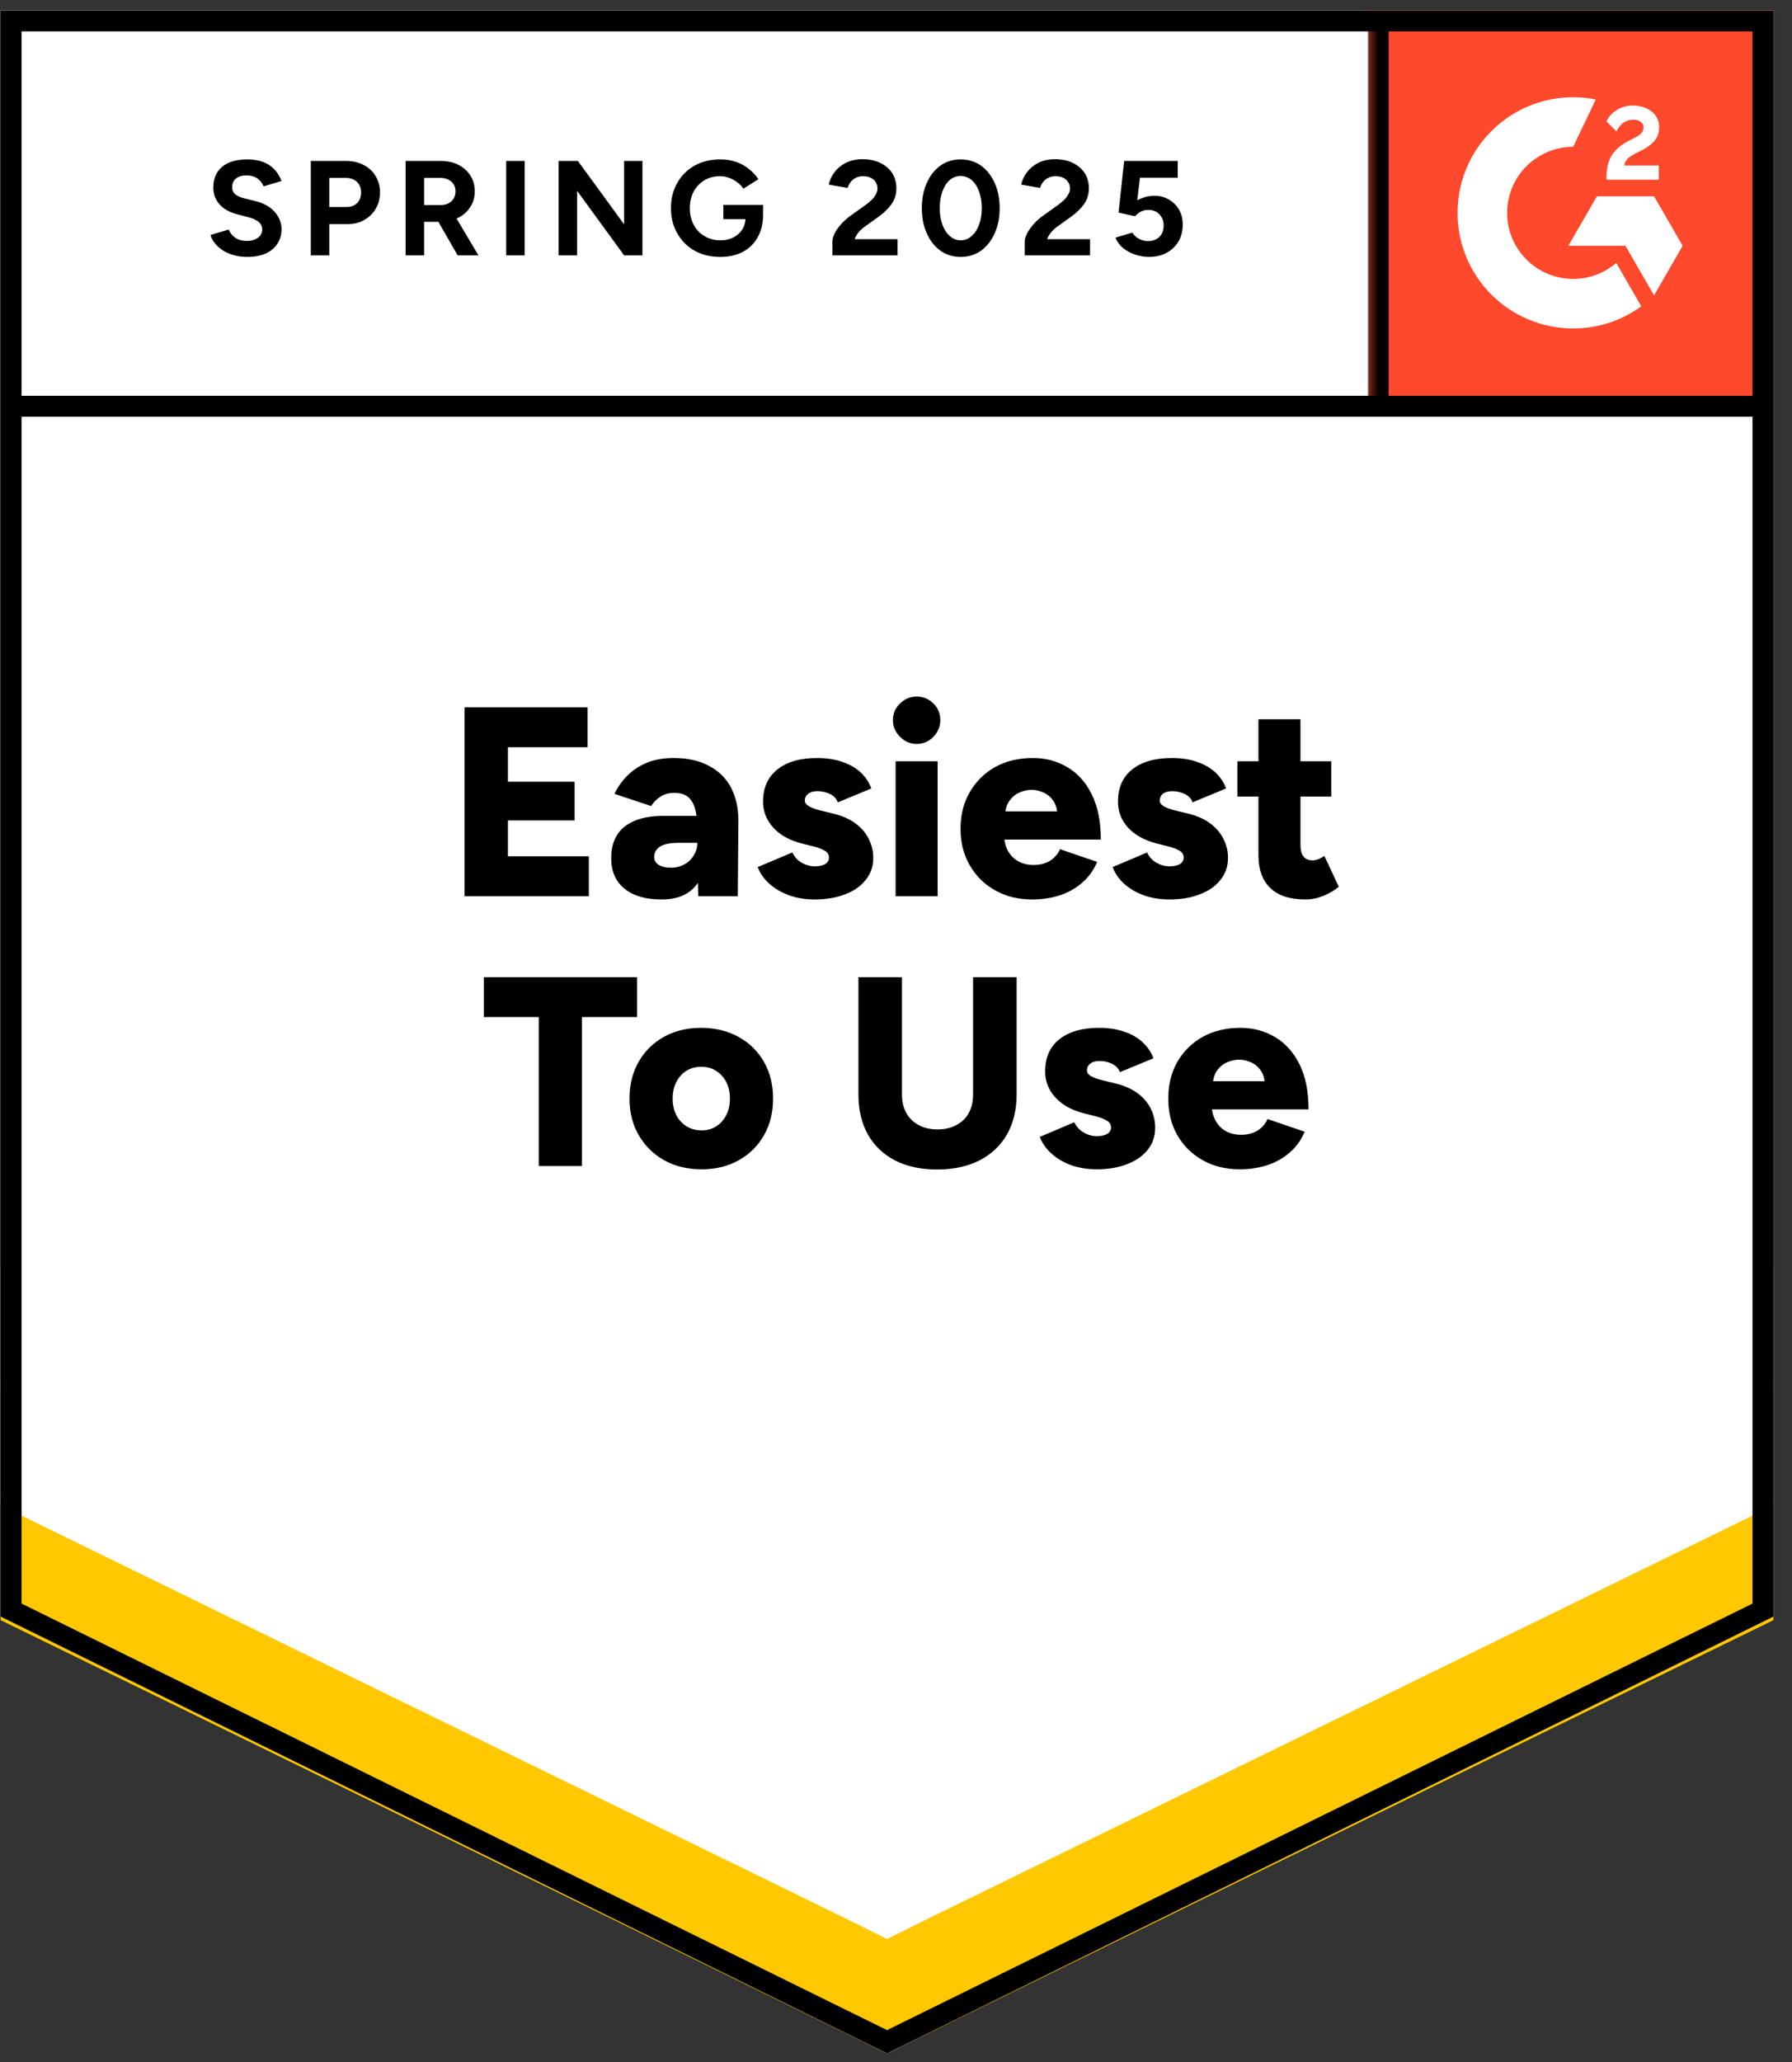 <svg xmlns="http://www.w3.org/2000/svg" width="93" height="107" viewBox="0 0 93 107" fill="none"><rect x="0" y="0" width="93" height="107" fill="#333333" stroke="none"/><g clip-path="url(#clip0_1_7203)"><path d="M0.035 83.877L46.035 106.543L92.035 83.877V0.543H0.035V83.877Z" fill="white"></path><path d="M0.035 83.877L46.035 106.543L92.035 83.877V0.543H0.035V83.877Z" fill="white"></path><path d="M12.83 13.33C12.583 13.33 12.353 13.3 12.14 13.24C11.92 13.18 11.727 13.097 11.56 12.99C11.393 12.877 11.257 12.753 11.15 12.62C11.037 12.487 10.963 12.343 10.93 12.19L11.87 11.91C11.93 12.07 12.037 12.207 12.19 12.32C12.343 12.433 12.537 12.493 12.77 12.5C13.017 12.507 13.22 12.453 13.38 12.34C13.533 12.227 13.61 12.083 13.61 11.91C13.61 11.757 13.55 11.627 13.43 11.52C13.303 11.413 13.133 11.333 12.92 11.28L12.28 11.11C12.047 11.05 11.837 10.957 11.65 10.83C11.47 10.71 11.33 10.557 11.23 10.37C11.123 10.19 11.07 9.98 11.07 9.74C11.07 9.273 11.223 8.91 11.53 8.65C11.837 8.397 12.27 8.27 12.83 8.27C13.143 8.27 13.417 8.313 13.65 8.4C13.89 8.493 14.087 8.623 14.24 8.79C14.4 8.957 14.523 9.157 14.61 9.39L13.68 9.67C13.62 9.51 13.517 9.377 13.37 9.27C13.217 9.157 13.027 9.1 12.8 9.1C12.567 9.1 12.383 9.153 12.25 9.26C12.117 9.367 12.05 9.52 12.05 9.72C12.05 9.873 12.103 9.993 12.21 10.08C12.317 10.167 12.46 10.233 12.64 10.28L13.28 10.44C13.7 10.547 14.027 10.733 14.26 11C14.493 11.267 14.61 11.563 14.61 11.89C14.61 12.177 14.54 12.427 14.4 12.64C14.26 12.86 14.06 13.03 13.8 13.15C13.533 13.27 13.21 13.33 12.83 13.33ZM16.13 13.25V8.35H17.95C18.297 8.35 18.603 8.42 18.87 8.56C19.137 8.693 19.343 8.883 19.49 9.13C19.643 9.377 19.72 9.66 19.72 9.98C19.72 10.3 19.647 10.583 19.5 10.83C19.353 11.077 19.157 11.27 18.91 11.41C18.657 11.557 18.363 11.63 18.03 11.63H17.09V13.25H16.13ZM17.09 10.74H18.01C18.223 10.74 18.4 10.67 18.54 10.53C18.673 10.39 18.74 10.207 18.74 9.98C18.74 9.76 18.667 9.577 18.52 9.43C18.367 9.297 18.17 9.23 17.93 9.23H17.09V10.74ZM21.05 13.25V8.35H22.87C23.217 8.35 23.523 8.417 23.79 8.55C24.057 8.69 24.263 8.877 24.41 9.11C24.563 9.343 24.64 9.617 24.64 9.93C24.64 10.237 24.56 10.51 24.4 10.75C24.247 10.99 24.033 11.177 23.76 11.31C23.493 11.443 23.187 11.51 22.84 11.51H22.01V13.25H21.05ZM23.75 13.25L22.62 11.28L23.35 10.76L24.83 13.25H23.75ZM22.01 10.64H22.88C23.027 10.64 23.157 10.61 23.27 10.55C23.383 10.49 23.473 10.407 23.54 10.3C23.607 10.193 23.64 10.07 23.64 9.93C23.64 9.723 23.567 9.553 23.42 9.42C23.267 9.293 23.07 9.23 22.83 9.23H22.01V10.64ZM26.27 13.25V8.35H27.23V13.25H26.27ZM28.99 13.25V8.35H29.99L32.39 11.64V8.35H33.34V13.25H32.39L29.95 9.9V13.25H28.99ZM37.38 13.33C36.88 13.33 36.437 13.223 36.05 13.01C35.663 12.79 35.363 12.49 35.15 12.11C34.93 11.73 34.82 11.293 34.82 10.8C34.82 10.307 34.93 9.87 35.15 9.49C35.363 9.11 35.663 8.81 36.05 8.59C36.437 8.377 36.88 8.27 37.38 8.27C37.68 8.27 37.953 8.313 38.2 8.4C38.453 8.487 38.677 8.61 38.87 8.77C39.063 8.923 39.227 9.1 39.36 9.3L38.58 9.79C38.5 9.663 38.393 9.553 38.26 9.46C38.133 9.36 37.993 9.283 37.84 9.23C37.687 9.17 37.533 9.14 37.38 9.14C37.073 9.14 36.8 9.21 36.56 9.35C36.32 9.497 36.133 9.693 36 9.94C35.867 10.187 35.8 10.473 35.8 10.8C35.8 11.12 35.867 11.407 36 11.66C36.133 11.913 36.32 12.11 36.56 12.25C36.8 12.397 37.08 12.47 37.4 12.47C37.647 12.47 37.867 12.42 38.06 12.32C38.253 12.22 38.407 12.083 38.52 11.91C38.633 11.73 38.69 11.523 38.69 11.29L39.6 11.15C39.6 11.61 39.503 12.003 39.31 12.33C39.123 12.657 38.863 12.907 38.53 13.08C38.197 13.247 37.813 13.33 37.38 13.33ZM37.54 11.37V10.63H39.6V11.22L39.08 11.37H37.54ZM43.2 13.25V12.54C43.2 12.407 43.24 12.26 43.32 12.1C43.407 11.933 43.523 11.77 43.67 11.61C43.823 11.443 44 11.29 44.2 11.15L44.94 10.62C45.04 10.547 45.137 10.467 45.23 10.38C45.323 10.293 45.397 10.197 45.45 10.09C45.51 9.983 45.54 9.883 45.54 9.79C45.54 9.663 45.51 9.553 45.45 9.46C45.397 9.36 45.313 9.283 45.2 9.23C45.087 9.17 44.947 9.14 44.78 9.14C44.64 9.14 44.517 9.17 44.41 9.23C44.303 9.283 44.213 9.357 44.14 9.45C44.073 9.543 44.023 9.643 43.99 9.75L43.01 9.58C43.057 9.347 43.157 9.13 43.31 8.93C43.463 8.73 43.663 8.567 43.91 8.44C44.163 8.32 44.447 8.26 44.76 8.26C45.127 8.26 45.44 8.327 45.7 8.46C45.96 8.587 46.163 8.763 46.31 8.99C46.45 9.217 46.52 9.48 46.52 9.78C46.52 10.08 46.437 10.35 46.27 10.59C46.103 10.823 45.877 11.043 45.59 11.25L44.92 11.73C44.787 11.823 44.67 11.927 44.57 12.04C44.477 12.153 44.403 12.277 44.35 12.41H46.58V13.25H43.2ZM49.86 13.33C49.46 13.33 49.11 13.223 48.81 13.01C48.503 12.79 48.267 12.49 48.1 12.11C47.927 11.73 47.84 11.293 47.84 10.8C47.84 10.307 47.927 9.87 48.1 9.49C48.267 9.11 48.503 8.81 48.81 8.59C49.11 8.377 49.457 8.27 49.85 8.27C50.25 8.27 50.603 8.377 50.91 8.59C51.21 8.81 51.447 9.11 51.62 9.49C51.793 9.87 51.88 10.307 51.88 10.8C51.88 11.293 51.793 11.73 51.62 12.11C51.447 12.49 51.21 12.79 50.91 13.01C50.603 13.223 50.253 13.33 49.86 13.33ZM49.86 12.47C50.067 12.47 50.253 12.397 50.42 12.25C50.587 12.11 50.717 11.913 50.81 11.66C50.903 11.413 50.95 11.127 50.95 10.8C50.95 10.473 50.903 10.183 50.81 9.93C50.717 9.677 50.587 9.48 50.42 9.34C50.253 9.2 50.063 9.13 49.85 9.13C49.643 9.13 49.457 9.2 49.29 9.34C49.13 9.48 49.003 9.677 48.91 9.93C48.817 10.183 48.77 10.473 48.77 10.8C48.77 11.127 48.817 11.413 48.91 11.66C49.003 11.913 49.133 12.11 49.3 12.25C49.46 12.397 49.647 12.47 49.86 12.47ZM53.18 13.25V12.54C53.18 12.407 53.223 12.26 53.31 12.1C53.397 11.933 53.513 11.77 53.66 11.61C53.807 11.443 53.983 11.29 54.19 11.15L54.93 10.62C55.03 10.547 55.127 10.467 55.22 10.38C55.307 10.293 55.38 10.197 55.44 10.09C55.5 9.983 55.53 9.883 55.53 9.79C55.53 9.663 55.5 9.553 55.44 9.46C55.38 9.36 55.297 9.283 55.19 9.23C55.077 9.17 54.937 9.14 54.77 9.14C54.63 9.14 54.507 9.17 54.4 9.23C54.287 9.283 54.197 9.357 54.13 9.45C54.057 9.543 54.007 9.643 53.98 9.75L53 9.58C53.047 9.347 53.147 9.13 53.3 8.93C53.453 8.73 53.653 8.567 53.9 8.44C54.153 8.32 54.437 8.26 54.75 8.26C55.117 8.26 55.43 8.327 55.69 8.46C55.95 8.587 56.153 8.763 56.3 8.99C56.44 9.217 56.51 9.48 56.51 9.78C56.51 10.08 56.427 10.35 56.26 10.59C56.093 10.823 55.867 11.043 55.58 11.25L54.91 11.73C54.777 11.823 54.66 11.927 54.56 12.04C54.467 12.153 54.393 12.277 54.34 12.41H56.57V13.25H53.18ZM59.63 13.33C59.41 13.33 59.18 13.293 58.94 13.22C58.707 13.147 58.497 13.037 58.31 12.89C58.117 12.737 57.977 12.55 57.89 12.33L58.76 12.07C58.867 12.223 58.99 12.333 59.13 12.4C59.27 12.473 59.42 12.51 59.58 12.51C59.82 12.51 60.017 12.437 60.17 12.29C60.317 12.143 60.39 11.947 60.39 11.7C60.39 11.467 60.317 11.273 60.17 11.12C60.023 10.967 59.83 10.89 59.59 10.89C59.443 10.89 59.31 10.923 59.19 10.99C59.07 11.057 58.977 11.133 58.91 11.22L58.05 11.03L58.34 8.35H61.12V9.22H59.16L59.02 10.39C59.147 10.323 59.287 10.267 59.44 10.22C59.593 10.18 59.76 10.16 59.94 10.16C60.207 10.16 60.45 10.227 60.67 10.36C60.89 10.487 61.063 10.66 61.19 10.88C61.317 11.1 61.38 11.357 61.38 11.65C61.38 11.983 61.307 12.277 61.16 12.53C61.007 12.783 60.8 12.98 60.54 13.12C60.28 13.26 59.977 13.33 59.63 13.33Z" fill="black"></path><path d="M24.11 46.5V36.7H30.49V38.77H26.36V40.56H29.82V42.57H26.36V44.43H30.56V46.5H24.11ZM36.24 46.5L36.19 44.99V43.01C36.19 42.637 36.157 42.31 36.09 42.03C36.023 41.75 35.907 41.533 35.74 41.38C35.573 41.22 35.32 41.14 34.98 41.14C34.72 41.14 34.493 41.2 34.3 41.32C34.1 41.44 33.93 41.607 33.79 41.82L31.89 41.19C32.05 40.85 32.267 40.54 32.54 40.26C32.813 39.98 33.153 39.753 33.56 39.58C33.96 39.413 34.427 39.33 34.96 39.33C35.687 39.33 36.3 39.467 36.8 39.74C37.307 40.007 37.687 40.383 37.94 40.87C38.193 41.357 38.32 41.93 38.32 42.59L38.29 46.5H36.24ZM34.34 46.67C33.507 46.67 32.863 46.483 32.41 46.11C31.95 45.737 31.72 45.21 31.72 44.53C31.72 43.79 31.96 43.237 32.44 42.87C32.913 42.51 33.58 42.33 34.44 42.33H36.36V43.73H35.26C34.793 43.73 34.46 43.793 34.26 43.92C34.053 44.053 33.95 44.237 33.95 44.47C33.95 44.637 34.027 44.77 34.18 44.87C34.333 44.97 34.547 45.02 34.82 45.02C35.087 45.02 35.323 44.96 35.53 44.84C35.737 44.727 35.897 44.57 36.01 44.37C36.13 44.177 36.19 43.963 36.19 43.73H36.73C36.73 44.663 36.537 45.387 36.15 45.9C35.757 46.413 35.153 46.67 34.34 46.67ZM42.28 46.67C41.82 46.67 41.393 46.603 41 46.47C40.6 46.33 40.257 46.137 39.97 45.89C39.677 45.643 39.46 45.343 39.32 44.99L41.12 44.23C41.24 44.477 41.407 44.657 41.62 44.77C41.833 44.89 42.053 44.95 42.28 44.95C42.513 44.95 42.697 44.91 42.83 44.83C42.957 44.75 43.02 44.64 43.02 44.5C43.02 44.347 42.953 44.23 42.82 44.15C42.68 44.063 42.487 43.987 42.24 43.92L41.63 43.77C40.977 43.603 40.477 43.327 40.13 42.94C39.777 42.553 39.6 42.103 39.6 41.59C39.6 40.87 39.85 40.313 40.35 39.92C40.843 39.527 41.527 39.33 42.4 39.33C42.9 39.33 43.337 39.397 43.71 39.53C44.09 39.657 44.41 39.84 44.67 40.08C44.923 40.32 45.107 40.597 45.22 40.91L43.48 41.63C43.413 41.443 43.28 41.3 43.08 41.2C42.88 41.1 42.66 41.05 42.42 41.05C42.213 41.05 42.053 41.097 41.94 41.19C41.827 41.277 41.77 41.393 41.77 41.54C41.77 41.653 41.84 41.75 41.98 41.83C42.113 41.91 42.31 41.983 42.57 42.05L43.31 42.23C43.75 42.343 44.12 42.513 44.42 42.74C44.72 42.967 44.943 43.233 45.09 43.54C45.243 43.84 45.32 44.163 45.32 44.51C45.32 44.95 45.19 45.33 44.93 45.65C44.677 45.977 44.32 46.227 43.86 46.4C43.4 46.58 42.873 46.67 42.28 46.67ZM46.48 46.5V39.5H48.66V46.5H46.48ZM47.57 38.6C47.243 38.6 46.957 38.477 46.71 38.23C46.463 37.983 46.34 37.697 46.34 37.37C46.34 37.023 46.463 36.733 46.71 36.5C46.957 36.26 47.243 36.14 47.57 36.14C47.91 36.14 48.2 36.26 48.44 36.5C48.68 36.733 48.8 37.023 48.8 37.37C48.8 37.697 48.68 37.983 48.44 38.23C48.2 38.477 47.91 38.6 47.57 38.6ZM53.58 46.67C52.853 46.67 52.21 46.513 51.65 46.2C51.09 45.887 50.65 45.453 50.33 44.9C50.01 44.353 49.85 43.72 49.85 43C49.85 42.273 50.013 41.633 50.34 41.08C50.66 40.533 51.1 40.103 51.66 39.79C52.22 39.483 52.87 39.33 53.61 39.33C54.27 39.33 54.867 39.49 55.4 39.81C55.933 40.123 56.353 40.593 56.66 41.22C56.973 41.847 57.13 42.627 57.13 43.56H51.87L52.11 43.29C52.11 43.61 52.173 43.89 52.3 44.13C52.433 44.377 52.617 44.563 52.85 44.69C53.083 44.817 53.343 44.88 53.63 44.88C53.977 44.88 54.27 44.803 54.51 44.65C54.75 44.49 54.917 44.293 55.01 44.06L56.94 44.72C56.753 45.16 56.49 45.523 56.15 45.81C55.81 46.103 55.42 46.32 54.98 46.46C54.54 46.6 54.073 46.67 53.58 46.67ZM52.16 42.38L51.94 42.1H55.08L54.88 42.38C54.88 42.04 54.81 41.767 54.67 41.56C54.53 41.353 54.357 41.207 54.15 41.12C53.943 41.027 53.74 40.98 53.54 40.98C53.333 40.98 53.123 41.027 52.91 41.12C52.703 41.207 52.527 41.353 52.38 41.56C52.233 41.767 52.16 42.04 52.16 42.38ZM60.69 46.67C60.23 46.67 59.803 46.603 59.41 46.47C59.01 46.33 58.667 46.137 58.38 45.89C58.093 45.643 57.88 45.343 57.74 44.99L59.53 44.23C59.65 44.477 59.817 44.657 60.03 44.77C60.243 44.89 60.463 44.95 60.69 44.95C60.923 44.95 61.107 44.91 61.24 44.83C61.367 44.75 61.43 44.64 61.43 44.5C61.43 44.347 61.363 44.23 61.23 44.15C61.097 44.063 60.903 43.987 60.65 43.92L60.05 43.77C59.397 43.603 58.893 43.327 58.54 42.94C58.193 42.553 58.02 42.103 58.02 41.59C58.02 40.87 58.267 40.313 58.76 39.92C59.253 39.527 59.94 39.33 60.82 39.33C61.313 39.33 61.747 39.397 62.12 39.53C62.5 39.657 62.82 39.84 63.08 40.08C63.333 40.32 63.517 40.597 63.63 40.91L61.89 41.63C61.83 41.443 61.697 41.3 61.49 41.2C61.29 41.1 61.07 41.05 60.83 41.05C60.623 41.05 60.463 41.097 60.35 41.19C60.243 41.277 60.19 41.393 60.19 41.54C60.19 41.653 60.257 41.75 60.39 41.83C60.523 41.91 60.72 41.983 60.98 42.05L61.73 42.23C62.163 42.343 62.53 42.513 62.83 42.74C63.13 42.967 63.353 43.233 63.5 43.54C63.653 43.84 63.73 44.163 63.73 44.51C63.73 44.95 63.6 45.33 63.34 45.65C63.087 45.977 62.73 46.227 62.27 46.4C61.817 46.58 61.29 46.67 60.69 46.67ZM67.77 46.67C66.943 46.67 66.327 46.47 65.92 46.07C65.513 45.677 65.31 45.11 65.31 44.37V37.32H67.49V43.83C67.49 44.11 67.543 44.313 67.65 44.44C67.75 44.573 67.907 44.64 68.12 44.64C68.207 44.64 68.307 44.62 68.42 44.58C68.533 44.533 68.637 44.477 68.73 44.41L69.48 46.01C69.26 46.197 68.993 46.353 68.68 46.48C68.367 46.607 68.063 46.67 67.77 46.67ZM64.22 41.33V39.5H69.09V41.33H64.22ZM27.96 60.5V52.77H25.11V50.7H33.06V52.77H30.2V60.5H27.96ZM36.42 60.67C35.68 60.67 35.03 60.513 34.47 60.2C33.91 59.887 33.47 59.453 33.15 58.9C32.83 58.353 32.67 57.72 32.67 57C32.67 56.28 32.827 55.647 33.14 55.1C33.453 54.547 33.89 54.113 34.45 53.8C35.017 53.487 35.66 53.33 36.38 53.33C37.113 53.33 37.763 53.487 38.33 53.8C38.897 54.113 39.337 54.547 39.65 55.1C39.963 55.647 40.12 56.28 40.12 57C40.12 57.72 39.963 58.353 39.65 58.9C39.337 59.453 38.9 59.887 38.34 60.2C37.78 60.513 37.14 60.67 36.42 60.67ZM36.42 58.65C36.7 58.65 36.95 58.58 37.17 58.44C37.39 58.3 37.563 58.107 37.69 57.86C37.817 57.613 37.88 57.327 37.88 57C37.88 56.673 37.817 56.387 37.69 56.14C37.563 55.893 37.387 55.7 37.16 55.56C36.94 55.42 36.683 55.35 36.39 55.35C36.103 55.35 35.847 55.42 35.62 55.56C35.4 55.7 35.227 55.893 35.1 56.14C34.973 56.387 34.91 56.673 34.91 57C34.91 57.327 34.973 57.613 35.1 57.86C35.227 58.107 35.403 58.3 35.63 58.44C35.857 58.58 36.12 58.65 36.42 58.65ZM48.63 60.68C47.79 60.68 47.063 60.523 46.45 60.21C45.837 59.89 45.367 59.44 45.04 58.86C44.713 58.273 44.55 57.58 44.55 56.78V50.7H46.81V56.78C46.81 57.153 46.883 57.473 47.03 57.74C47.183 58.013 47.397 58.223 47.67 58.37C47.943 58.523 48.273 58.6 48.66 58.6C49.033 58.6 49.36 58.523 49.64 58.37C49.92 58.223 50.133 58.013 50.28 57.74C50.427 57.473 50.5 57.153 50.5 56.78V50.7H52.76V56.78C52.76 57.58 52.593 58.273 52.26 58.86C51.927 59.44 51.45 59.89 50.83 60.21C50.21 60.523 49.477 60.68 48.63 60.68ZM56.92 60.67C56.46 60.67 56.03 60.603 55.63 60.47C55.237 60.33 54.897 60.137 54.61 59.89C54.317 59.643 54.1 59.343 53.96 58.99L55.75 58.23C55.877 58.477 56.047 58.657 56.26 58.77C56.473 58.89 56.693 58.95 56.92 58.95C57.153 58.95 57.333 58.91 57.46 58.83C57.593 58.75 57.66 58.64 57.66 58.5C57.66 58.347 57.59 58.23 57.45 58.15C57.317 58.063 57.123 57.987 56.87 57.92L56.27 57.77C55.617 57.603 55.117 57.327 54.77 56.94C54.417 56.553 54.24 56.103 54.24 55.59C54.24 54.87 54.487 54.313 54.98 53.92C55.48 53.527 56.167 53.33 57.04 53.33C57.533 53.33 57.97 53.397 58.35 53.53C58.73 53.657 59.047 53.84 59.3 54.08C59.56 54.32 59.747 54.597 59.86 54.91L58.12 55.63C58.053 55.443 57.92 55.3 57.72 55.2C57.52 55.1 57.3 55.05 57.06 55.05C56.853 55.05 56.693 55.097 56.58 55.19C56.467 55.277 56.41 55.393 56.41 55.54C56.41 55.653 56.477 55.75 56.61 55.83C56.75 55.91 56.95 55.983 57.21 56.05L57.95 56.23C58.39 56.343 58.76 56.513 59.06 56.74C59.36 56.967 59.583 57.233 59.73 57.54C59.877 57.84 59.95 58.163 59.95 58.51C59.95 58.95 59.823 59.33 59.57 59.65C59.31 59.977 58.953 60.227 58.5 60.4C58.04 60.58 57.513 60.67 56.92 60.67ZM64.35 60.67C63.623 60.67 62.98 60.513 62.42 60.2C61.86 59.887 61.42 59.453 61.1 58.9C60.787 58.353 60.63 57.72 60.63 57C60.63 56.273 60.79 55.633 61.11 55.08C61.43 54.533 61.87 54.103 62.43 53.79C62.99 53.483 63.64 53.33 64.38 53.33C65.04 53.33 65.637 53.49 66.17 53.81C66.703 54.123 67.127 54.593 67.44 55.22C67.753 55.847 67.91 56.627 67.91 57.56H62.64L62.88 57.29C62.88 57.61 62.947 57.89 63.08 58.13C63.207 58.377 63.387 58.563 63.62 58.69C63.853 58.817 64.117 58.88 64.41 58.88C64.75 58.88 65.04 58.803 65.28 58.65C65.52 58.49 65.687 58.293 65.78 58.06L67.71 58.72C67.523 59.16 67.26 59.523 66.92 59.81C66.58 60.103 66.19 60.32 65.75 60.46C65.31 60.6 64.843 60.67 64.35 60.67ZM62.94 56.38L62.71 56.1H65.85L65.65 56.38C65.65 56.04 65.58 55.767 65.44 55.56C65.3 55.353 65.127 55.207 64.92 55.12C64.72 55.027 64.517 54.98 64.31 54.98C64.103 54.98 63.893 55.027 63.68 55.12C63.473 55.207 63.297 55.353 63.15 55.56C63.01 55.767 62.94 56.04 62.94 56.38Z" fill="black"></path><path d="M71.035 0.543H92.035V21.543H71.035V0.543Z" fill="#FF492C"></path><mask id="mask0_1_7203" style="mask-type:luminance" maskUnits="userSpaceOnUse" x="71" y="0" width="22" height="22"><path d="M71.035 0.543H92.035V21.543H71.035V0.543Z" fill="white"></path></mask><g mask="url(#mask0_1_7203)"><path fill-rule="evenodd" clip-rule="evenodd" d="M86.086 8.585H84.292C84.341 8.304 84.514 8.147 84.866 7.969L85.197 7.801C85.788 7.498 86.103 7.157 86.103 6.601C86.109 6.44 86.075 6.28 86.004 6.136C85.933 5.991 85.827 5.866 85.696 5.773C85.43 5.573 85.105 5.475 84.731 5.475C84.441 5.472 84.157 5.553 83.912 5.708C83.677 5.847 83.489 6.052 83.37 6.298L83.89 6.817C84.091 6.411 84.384 6.211 84.769 6.211C85.094 6.211 85.295 6.379 85.295 6.611C85.295 6.806 85.197 6.968 84.823 7.157L84.612 7.26C84.151 7.493 83.831 7.758 83.647 8.06C83.462 8.358 83.37 8.742 83.37 9.202V9.326H86.086V8.586V8.585ZM85.841 10.185H82.875L81.392 12.755H84.358L85.841 15.325L87.325 12.755L85.841 10.185Z" fill="white"></path><path fill-rule="evenodd" clip-rule="evenodd" d="M81.644 14.472C80.735 14.471 79.863 14.11 79.22 13.467C78.577 12.825 78.215 11.953 78.214 11.044C78.216 10.135 78.578 9.264 79.221 8.621C79.864 7.979 80.735 7.618 81.644 7.617L82.818 5.161C81.948 4.987 81.05 5.008 80.188 5.223C79.327 5.438 78.525 5.842 77.838 6.405C77.152 6.967 76.599 7.675 76.219 8.478C75.839 9.28 75.642 10.156 75.642 11.044C75.642 11.832 75.798 12.612 76.099 13.34C76.401 14.068 76.843 14.73 77.4 15.287C77.958 15.844 78.62 16.286 79.348 16.587C80.076 16.888 80.856 17.043 81.644 17.043C82.915 17.045 84.153 16.642 85.179 15.893L83.879 13.641C83.258 14.177 82.465 14.472 81.644 14.472Z" fill="white"></path><path d="M71.524 1.21V21.078" stroke="black" stroke-width="1.085"></path></g><path d="M0.035 84.063V77.563L46.035 100.605L92.035 77.563V84.063L46.035 106.543L0.035 84.063Z" fill="#FFC800"></path><path d="M0.035 78.109V71.609L46.035 94.651L92.035 71.609V78.109L46.035 100.589L0.035 78.109Z" fill="white"></path><path d="M0.035 72.174V65.674L46.035 88.717L92.035 65.674V72.174L46.035 94.654L0.035 72.174Z" fill="white"></path><path d="M91.61 21.078H0.66M91.492 83.54L46.035 105.938L0.578 83.54V1.086H91.492V83.54Z" stroke="black" stroke-width="1.085"></path></g><defs><clipPath id="clip0_1_7203"><rect width="93" height="107" fill="white"></rect></clipPath></defs></svg>